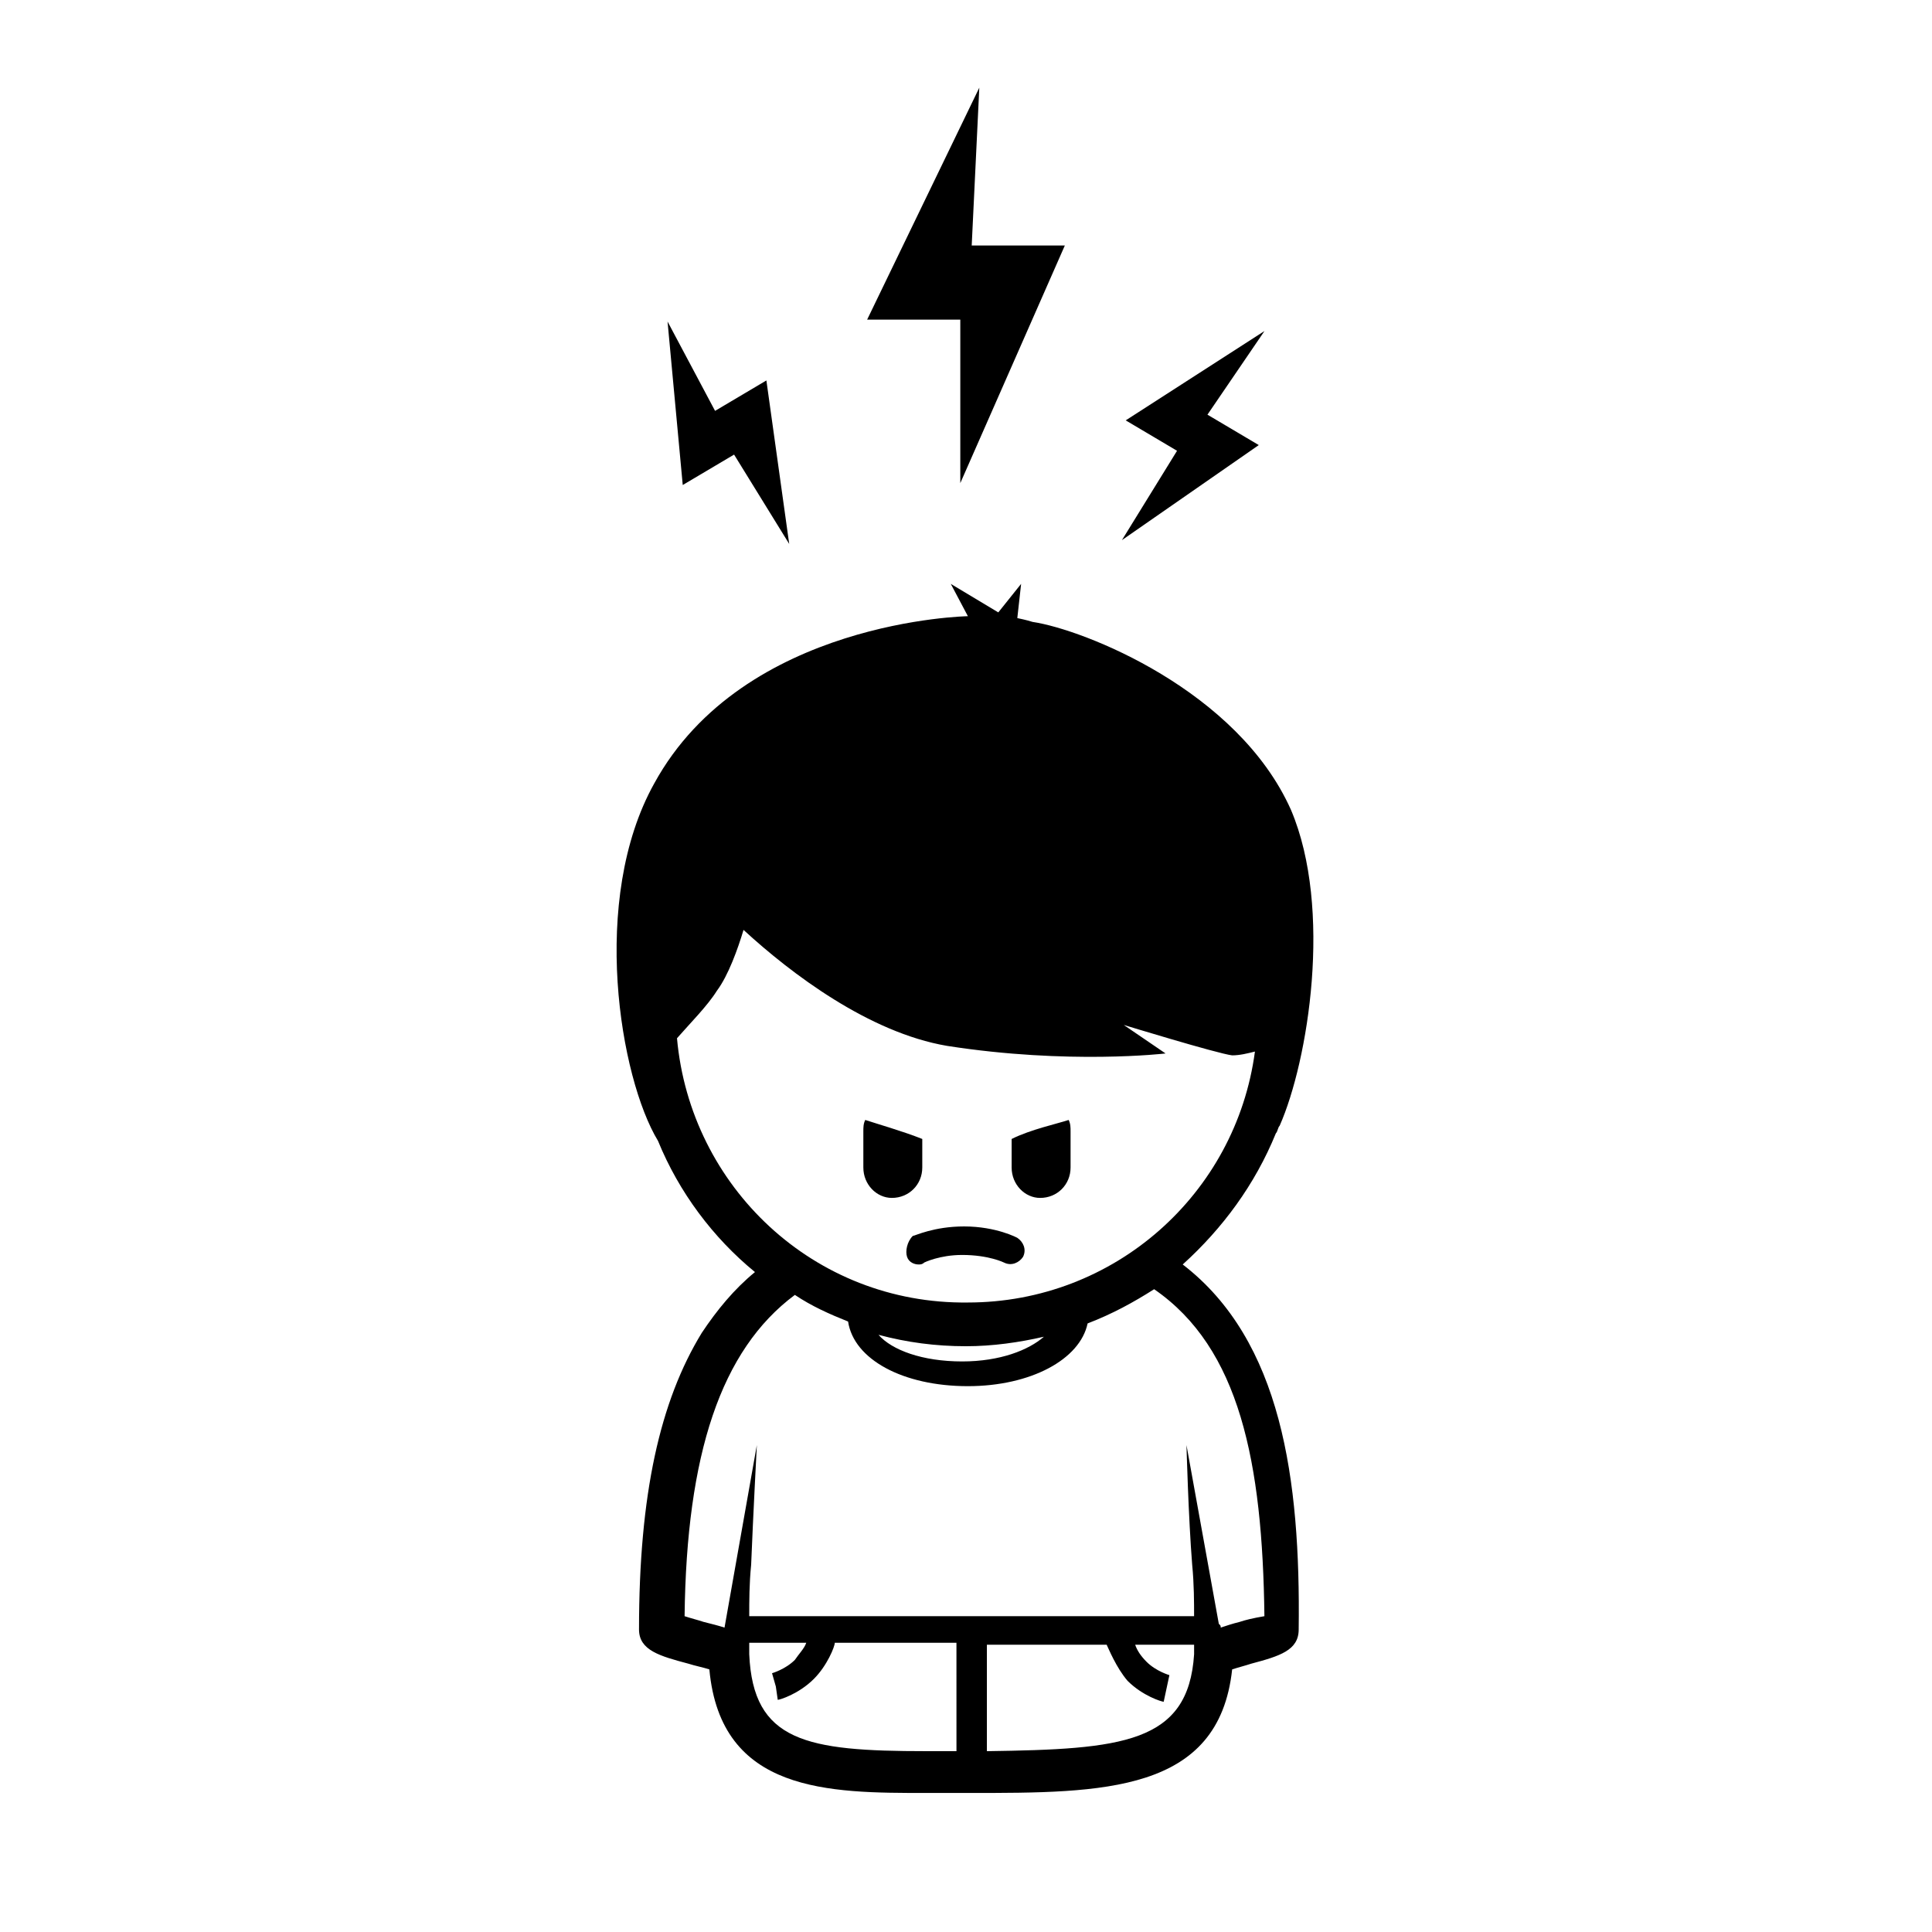 <?xml version="1.0" encoding="UTF-8"?>
<!-- Uploaded to: ICON Repo, www.svgrepo.com, Generator: ICON Repo Mixer Tools -->
<svg fill="#000000" width="800px" height="800px" version="1.1" viewBox="144 144 512 512" xmlns="http://www.w3.org/2000/svg">
 <g>
  <path d="m398.49 272.03 27.707-62.977h-24.684l2.012-41.816-29.723 61.465h24.688z"/>
  <path d="m477.59 261.95-13.605-8.059 15.117-22.168-36.777 23.68 13.602 8.059-14.609 23.68z"/>
  <path d="m338.54 264.47 14.609 23.68-6.047-43.328-13.602 8.062-12.594-23.68 4.027 43.328z"/>
  <path d="m457.43 479.1c10.578-9.574 19.145-21.16 24.688-34.762 0.504-0.504 0.504-1.512 1.008-2.016 7.559-17.129 14.105-57.434 3.023-83.633-14.105-31.738-54.914-47.863-68.52-49.879-1.512-0.504-4.031-1.008-4.031-1.008l1.008-9.07-6.047 7.559-12.594-7.559 4.535 8.566s-59.449 1.008-83.129 44.336c-17.129 30.73-9.07 78.09 1.008 94.715 5.543 13.602 14.609 25.695 25.695 34.762-5.543 4.535-10.078 10.078-14.105 16.121-11.082 18.137-16.625 42.824-16.625 78.594 0 5.543 5.543 7.055 13.098 9.07 1.512 0.504 4.031 1.008 5.543 1.512 3.023 32.746 31.738 32.746 57.434 32.746h11.586c35.266 0 66 0 69.527-32.746 1.512-0.504 3.527-1.008 5.039-1.512 7.559-2.016 12.594-3.527 12.594-9.07 0.5-39.797-4.535-76.574-30.734-96.727zm-134.02-59.953c3.527-4.031 8.062-8.566 10.578-12.594 3.023-4.031 5.543-11.082 7.055-16.121 12.594 11.586 33.25 27.207 53.906 30.73 32.242 5.039 57.938 2.016 57.938 2.016l-11.082-7.559s24.688 7.559 28.719 8.062c2.016 0 4.031-0.504 6.047-1.008-5.039 37.785-37.281 66.504-76.074 66.504-40.809 0.5-73.559-30.734-77.086-70.031zm97.238 79.098c-4.031 3.527-11.586 6.551-21.664 6.551-10.578 0-18.641-3.023-22.168-7.055 7.559 2.016 15.113 3.023 23.176 3.023 7.051 0 14.105-1.008 20.656-2.519zm-23.176 109.83h-8.062c-31.738 0-45.848-2.519-46.855-25.695v-1.512-1.512h15.113c-0.504 1.512-2.016 3.023-3.023 4.535-2.519 2.519-6.047 3.527-6.047 3.527l1.008 3.527 0.504 3.527c0.504 0 5.543-1.512 9.574-5.543 3.527-3.527 5.543-8.566 5.543-9.574h32.242zm62.977-26.699v1.008c-1.512 23.68-19.145 25.191-54.914 25.695v-28.215h31.738c0.504 1.008 2.519 6.047 5.543 9.574 4.031 4.031 9.07 5.543 9.574 5.543l1.512-7.055s-3.527-1.008-6.047-3.527c-1.512-1.512-2.519-3.023-3.023-4.535h15.617v1.512zm12.09-7.559c-2.016 0.504-3.527 1.008-5.039 1.512 0-0.504 0-0.504-0.504-1.008l-8.566-47.359s0.504 19.145 1.512 31.738c0.504 5.039 0.504 10.078 0.504 13.602l-117.89 0.004c0-4.031 0-8.566 0.504-13.602 0.504-12.594 1.512-31.738 1.512-31.738l-8.566 48.367c-1.512-0.504-3.527-1.008-5.543-1.512-1.512-0.504-3.527-1.008-5.039-1.512 0.504-42.824 9.574-70.535 29.223-85.145 4.535 3.023 9.07 5.039 14.105 7.055 1.512 10.078 14.609 17.129 31.738 17.129 16.625 0 29.727-7.055 31.738-16.625 6.551-2.519 12.09-5.543 17.633-9.07 22.672 15.617 28.719 45.848 29.223 86.656-3.016 0.5-5.031 1.004-6.543 1.508z"/>
  <path d="m384.38 477.08c0.504 1.512 2.016 2.016 3.023 2.016 0.504 0 1.008 0 1.512-0.504 0 0 4.031-2.016 10.078-2.016 7.055 0 11.082 2.016 11.082 2.016 2.016 1.008 4.031 0 5.039-1.512 1.008-2.016 0-4.031-1.512-5.039 0 0-5.543-3.023-14.105-3.023-8.062 0-13.098 2.519-13.602 2.519-1.516 1.512-2.019 4.031-1.516 5.543z"/>
  <path d="m419.65 461.46c4.535 0 8.062-3.527 8.062-8.062v-9.574c0-1.008 0-2.016-0.504-3.023-3.023 1.008-10.078 2.519-15.113 5.039v7.559c-0.004 4.535 3.523 8.062 7.555 8.062z"/>
  <path d="m380.35 461.46c4.535 0 8.062-3.527 8.062-8.062v-7.559c-5.039-2.016-12.09-4.031-15.113-5.039-0.504 1.008-0.504 2.016-0.504 3.023v9.574c-0.004 4.535 3.523 8.062 7.555 8.062z"/>
 </g>
</svg>